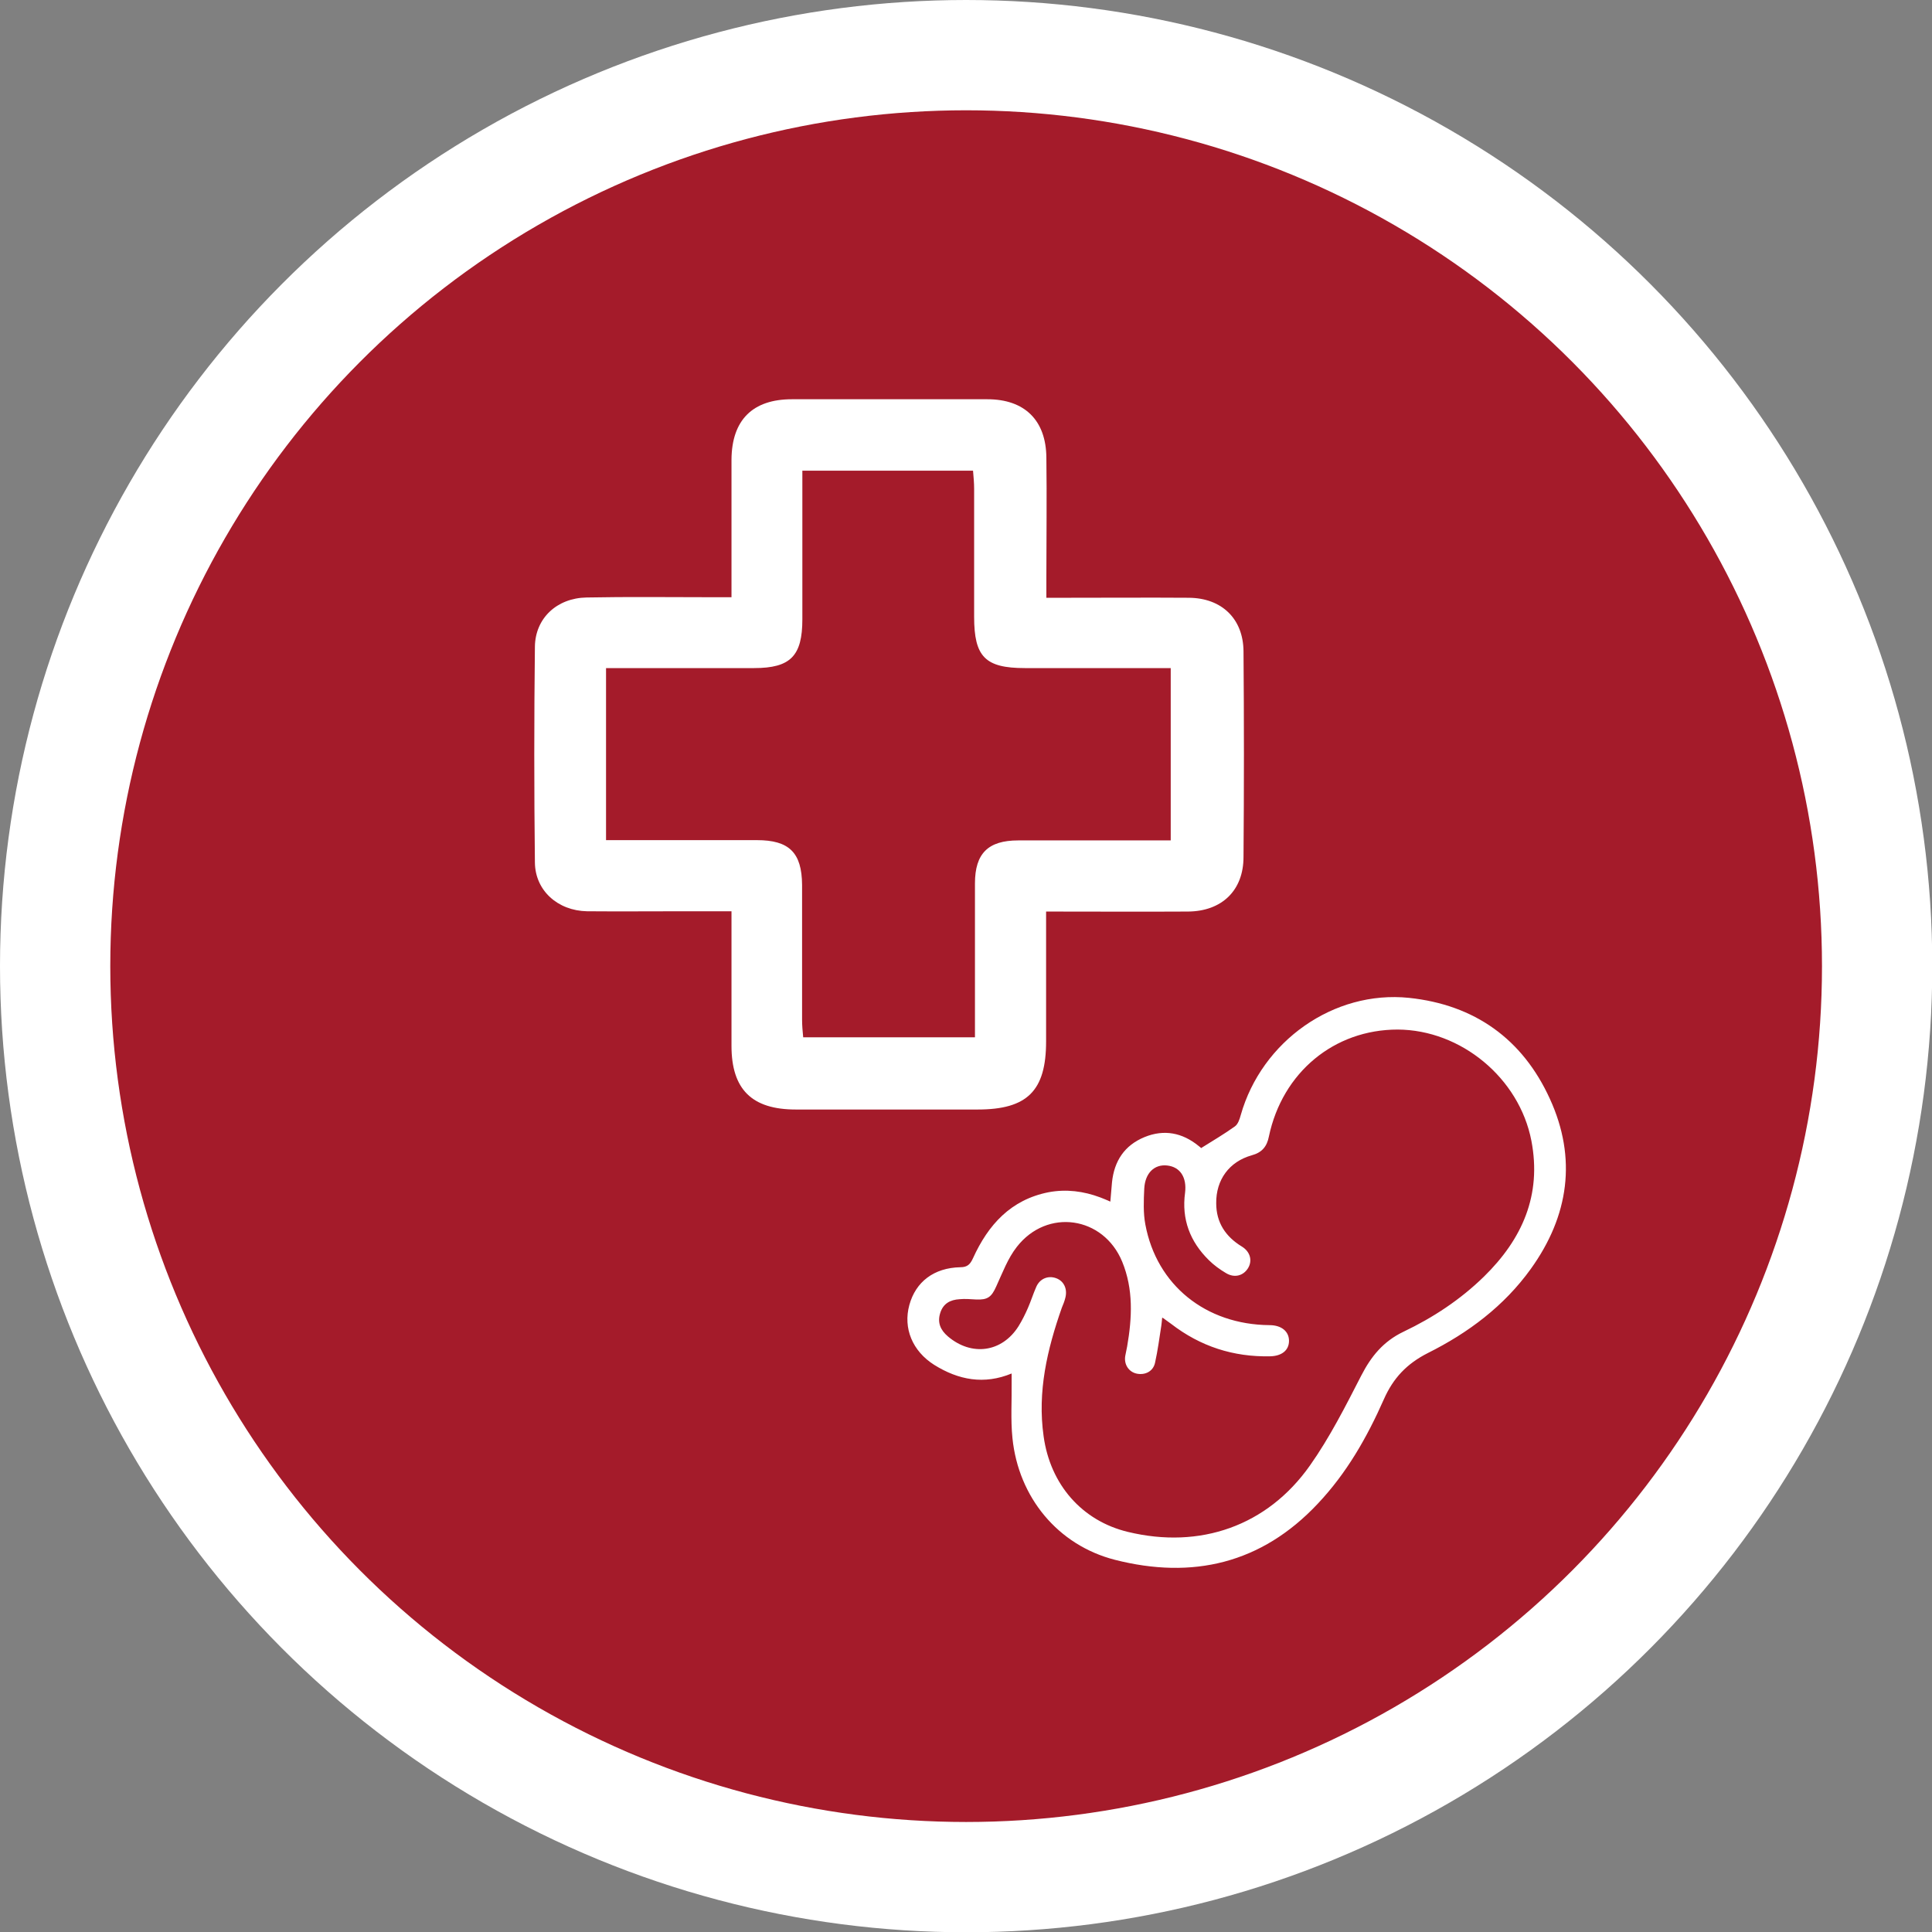<?xml version="1.0" encoding="UTF-8"?><svg id="Layer_2" xmlns="http://www.w3.org/2000/svg" viewBox="0 0 70.07 70.07"><rect x="0" y="0" width="70.07" height="70.07" fill="#808080" stroke="none"/><defs><style>.cls-1{fill:#a41b2a;stroke:#fff;stroke-miterlimit:10;stroke-width:4px;}.cls-2{fill:#fff;stroke-width:0px;}</style></defs><g id="Layer_1-2"><circle class="cls-1" cx="35.04" cy="35.04" r="33.04"/><g id="lzDZYc.tif"><path class="cls-2" d="m36.7,49.81c-1.01.42-1.94.24-2.82-.31-.79-.5-1.13-1.33-.9-2.17.23-.84.89-1.35,1.85-1.37.26,0,.36-.11.46-.33.55-1.21,1.37-2.12,2.74-2.39.64-.12,1.27-.04,1.88.19.11.04.22.09.36.15.02-.25.04-.48.06-.7.08-.77.45-1.34,1.18-1.64.71-.29,1.37-.16,1.96.32.05.04.09.07.09.08.43-.27.84-.51,1.23-.79.11-.08.17-.26.21-.41.76-2.68,3.37-4.53,6.1-4.25,2.38.25,4.12,1.49,5.11,3.66.99,2.16.69,4.25-.69,6.17-.97,1.35-2.27,2.32-3.73,3.05-.77.39-1.26.91-1.6,1.68-.61,1.38-1.35,2.68-2.4,3.79-2.04,2.17-4.54,2.75-7.36,2.03-2.06-.53-3.49-2.26-3.71-4.41-.07-.68-.02-1.37-.03-2.05,0-.09,0-.18,0-.3Zm5.45-2.02c-.01.12-.02.2-.03.28-.07.45-.13.91-.23,1.36-.07.31-.36.45-.66.39-.29-.06-.47-.33-.42-.64.02-.12.05-.23.07-.35.18-1.04.23-2.07-.18-3.07-.68-1.65-2.72-1.95-3.82-.54-.33.42-.52.94-.75,1.44-.17.38-.31.49-.73.47-.2-.01-.4-.03-.6-.01-.33.02-.59.15-.7.5-.11.35.01.62.28.85.86.73,1.96.58,2.56-.37.13-.21.24-.43.34-.66.11-.25.19-.51.3-.76.13-.31.44-.43.73-.32.27.1.41.38.33.7-.03.13-.08.25-.13.37-.53,1.51-.89,3.04-.66,4.66.24,1.75,1.39,3.07,3.06,3.47,2.61.63,5.05-.21,6.6-2.41.72-1.02,1.29-2.15,1.86-3.26.36-.7.8-1.24,1.53-1.59,1.07-.51,2.06-1.16,2.92-2,1.39-1.36,2.1-2.96,1.72-4.93-.44-2.27-2.55-4.02-4.85-4.03-2.3,0-4.18,1.55-4.67,3.88-.07.36-.25.58-.62.68-.82.23-1.3.89-1.29,1.74,0,.7.34,1.21.93,1.57.31.19.39.52.22.79-.17.27-.49.36-.8.17-.22-.13-.44-.29-.62-.47-.68-.67-.99-1.48-.86-2.44.07-.56-.18-.94-.65-.99-.46-.05-.8.27-.83.84-.02.43-.04.88.04,1.3.41,2.2,2.19,3.63,4.5,3.65.44,0,.71.23.71.57,0,.34-.26.55-.68.56-1.34.03-2.54-.36-3.6-1.18-.08-.06-.17-.12-.29-.21Z"/></g><g id="ARFeyG.tif"><path class="cls-2" d="m37.94,33.05c0,1.63,0,3.18,0,4.72,0,1.79-.68,2.47-2.48,2.47-2.2,0-4.4,0-6.6,0-1.59,0-2.33-.73-2.33-2.31,0-1.39,0-2.77,0-4.16,0-.22,0-.44,0-.72-.63,0-1.19,0-1.76,0-1.16,0-2.32.01-3.48,0-1.06-.02-1.88-.75-1.89-1.77-.03-2.61-.03-5.22,0-7.82.01-1.04.8-1.77,1.87-1.79,1.51-.03,3.02-.01,4.52-.01.22,0,.44,0,.74,0,0-.28,0-.5,0-.71,0-1.43,0-2.85,0-4.28.01-1.44.77-2.19,2.19-2.19,2.36,0,4.73,0,7.09,0,1.35,0,2.13.76,2.14,2.12.02,1.45,0,2.89,0,4.34,0,.22,0,.44,0,.74.27,0,.49,0,.71,0,1.49,0,2.98-.01,4.46,0,1.19.01,1.97.76,1.98,1.94.02,2.49.02,4.97,0,7.46,0,1.22-.79,1.97-2.01,1.98-1.69.01-3.38,0-5.16,0Zm-8.84-15.99c0,.27,0,.49,0,.7,0,1.57,0,3.14,0,4.7,0,1.33-.43,1.77-1.75,1.77-1.14,0-2.28,0-3.42,0-.65,0-1.29,0-1.95,0v6.24c1.85,0,3.66,0,5.47,0,1.17,0,1.63.45,1.64,1.62,0,1.63,0,3.26,0,4.89,0,.21.02.43.04.64h6.23c0-.26,0-.47,0-.69,0-1.63,0-3.26,0-4.89,0-1.09.48-1.56,1.57-1.56,1.57,0,3.14,0,4.7,0,.28,0,.56,0,.83,0v-6.25c-1.79,0-3.54,0-5.29,0-1.44,0-1.84-.41-1.84-1.86,0-1.55,0-3.09,0-4.64,0-.21-.02-.43-.04-.66h-6.21Z"/></g></g></svg>